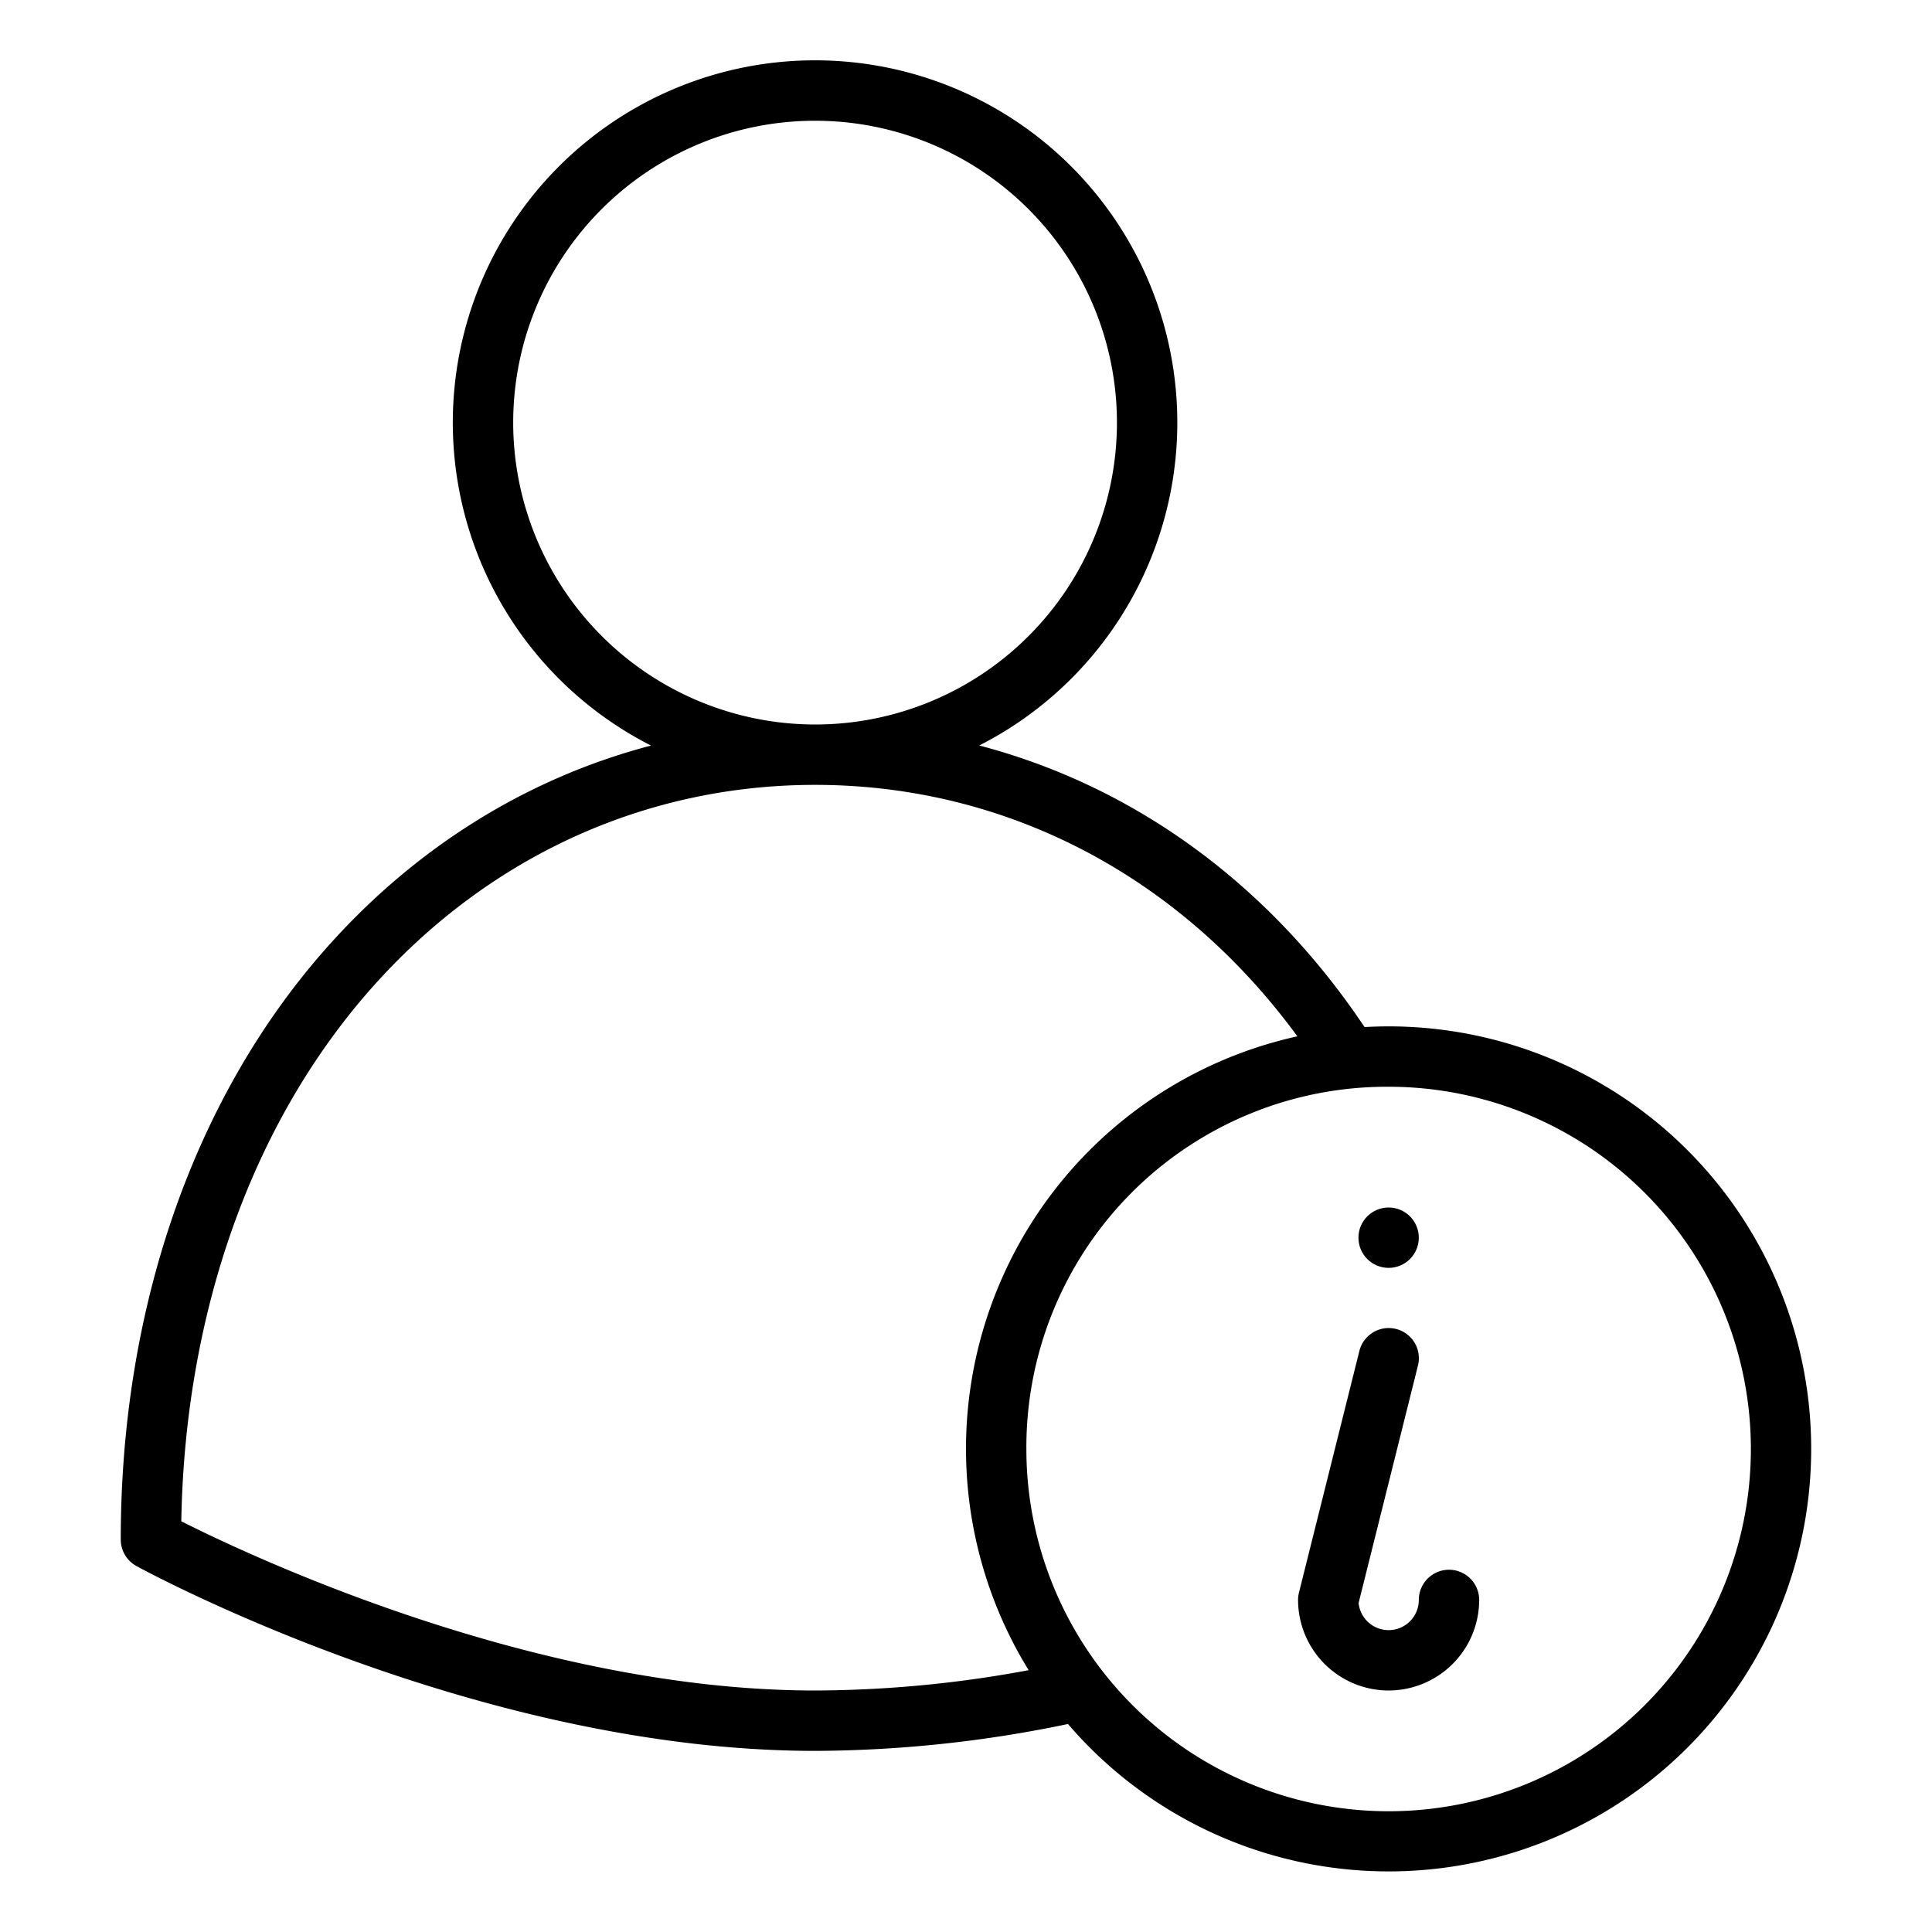 <?xml version="1.0"?>
<svg xmlns="http://www.w3.org/2000/svg" id="Outline" viewBox="0 0 512 512" width="512" height="512"><circle cx="368" cy="328" r="8"/><path d="M36.169,415.023C39.836,417.023,126.983,464,216,464a332.263,332.263,0,0,0,67.025-7.122A111.972,111.972,0,1,0,368,272c-2.142,0-4.268.067-6.38.186-25.414-38.012-61.228-63.9-102.114-74.624a96,96,0,1,0-86.978.017c-33.16,8.7-63.155,27.408-87.009,54.772C51.007,291.941,32,347.218,32,408A8,8,0,0,0,36.169,415.023ZM368,288a96,96,0,1,1-96,96A95.54,95.54,0,0,1,368,288ZM136,112a80,80,0,1,1,80,80A80.091,80.091,0,0,1,136,112ZM97.579,262.865C128.422,227.485,170.478,208,216,208c50.71,0,96.7,24.14,127.817,66.637A111.947,111.947,0,0,0,272.6,442.613,312.191,312.191,0,0,1,216,448c-74.188,0-149.593-35.583-167.957-44.844C49.014,348.164,66.517,298.5,97.579,262.865Z"/><path d="M368,448a24.027,24.027,0,0,0,24-24,8,8,0,0,0-16,0,8,8,0,0,1-15.958.819l15.719-62.879a8,8,0,1,0-15.522-3.88l-16,64A7.977,7.977,0,0,0,344,424,24.027,24.027,0,0,0,368,448Z"/></svg>
